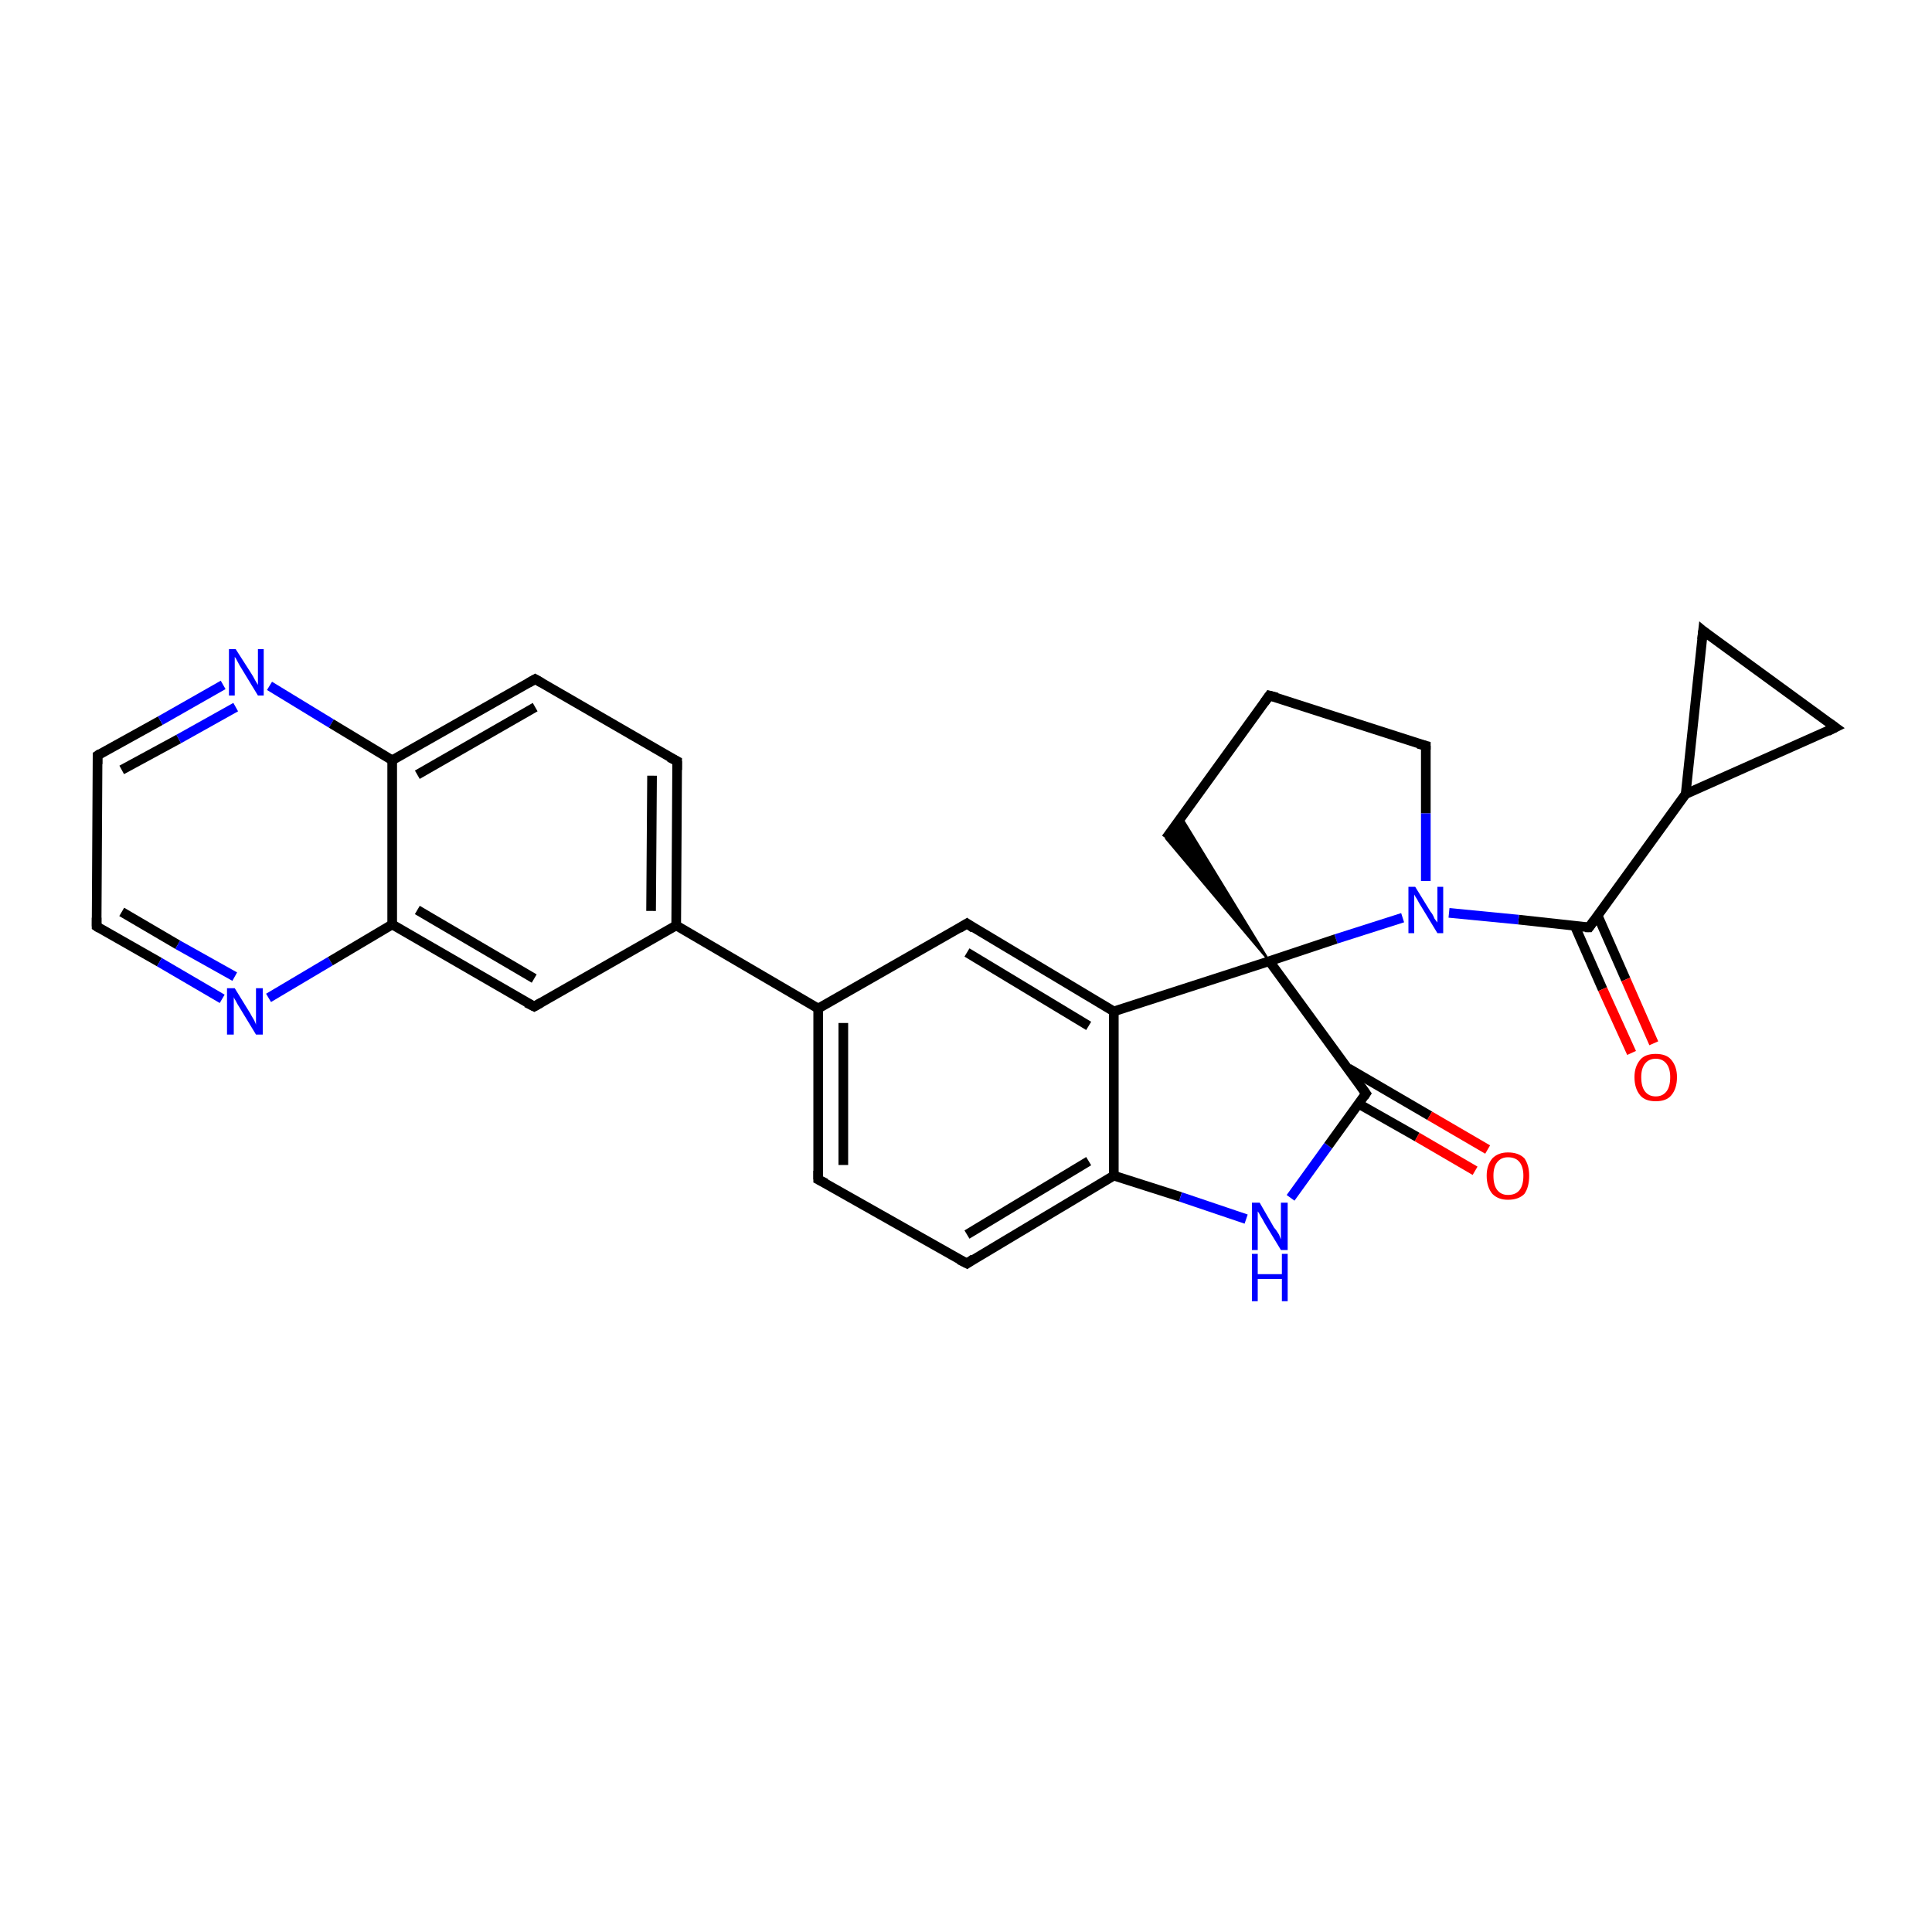 <?xml version='1.0' encoding='iso-8859-1'?>
<svg version='1.1' baseProfile='full'
              xmlns='http://www.w3.org/2000/svg'
                      xmlns:rdkit='http://www.rdkit.org/xml'
                      xmlns:xlink='http://www.w3.org/1999/xlink'
                  xml:space='preserve'
width='200px' height='200px' viewBox='0 0 200 200'>
<!-- END OF HEADER -->
<rect style='opacity:1.0;fill:#FFFFFF;stroke:none' width='200.0' height='200.0' x='0.0' y='0.0'> </rect>
<path class='bond-0 atom-11 atom-10' d='M 190.0,75.3 L 176.3,65.3' style='fill:none;fill-rule:evenodd;stroke:#000000;stroke-width:1.0px;stroke-linecap:butt;stroke-linejoin:miter;stroke-opacity:1' />
<path class='bond-1 atom-11 atom-9' d='M 190.0,75.3 L 174.5,82.2' style='fill:none;fill-rule:evenodd;stroke:#000000;stroke-width:1.0px;stroke-linecap:butt;stroke-linejoin:miter;stroke-opacity:1' />
<path class='bond-2 atom-10 atom-9' d='M 176.3,65.3 L 174.5,82.2' style='fill:none;fill-rule:evenodd;stroke:#000000;stroke-width:1.0px;stroke-linecap:butt;stroke-linejoin:miter;stroke-opacity:1' />
<path class='bond-3 atom-13 atom-25' d='M 10.0,95.9 L 10.1,78.2' style='fill:none;fill-rule:evenodd;stroke:#000000;stroke-width:1.0px;stroke-linecap:butt;stroke-linejoin:miter;stroke-opacity:1' />
<path class='bond-4 atom-13 atom-24' d='M 10.0,95.9 L 16.5,99.6' style='fill:none;fill-rule:evenodd;stroke:#000000;stroke-width:1.0px;stroke-linecap:butt;stroke-linejoin:miter;stroke-opacity:1' />
<path class='bond-4 atom-13 atom-24' d='M 16.5,99.6 L 23.0,103.4' style='fill:none;fill-rule:evenodd;stroke:#0000FF;stroke-width:1.0px;stroke-linecap:butt;stroke-linejoin:miter;stroke-opacity:1' />
<path class='bond-4 atom-13 atom-24' d='M 12.6,94.4 L 18.4,97.8' style='fill:none;fill-rule:evenodd;stroke:#000000;stroke-width:1.0px;stroke-linecap:butt;stroke-linejoin:miter;stroke-opacity:1' />
<path class='bond-4 atom-13 atom-24' d='M 18.4,97.8 L 24.3,101.1' style='fill:none;fill-rule:evenodd;stroke:#0000FF;stroke-width:1.0px;stroke-linecap:butt;stroke-linejoin:miter;stroke-opacity:1' />
<path class='bond-5 atom-25 atom-26' d='M 10.1,78.2 L 16.6,74.6' style='fill:none;fill-rule:evenodd;stroke:#000000;stroke-width:1.0px;stroke-linecap:butt;stroke-linejoin:miter;stroke-opacity:1' />
<path class='bond-5 atom-25 atom-26' d='M 16.6,74.6 L 23.1,70.9' style='fill:none;fill-rule:evenodd;stroke:#0000FF;stroke-width:1.0px;stroke-linecap:butt;stroke-linejoin:miter;stroke-opacity:1' />
<path class='bond-5 atom-25 atom-26' d='M 12.6,79.7 L 18.5,76.5' style='fill:none;fill-rule:evenodd;stroke:#000000;stroke-width:1.0px;stroke-linecap:butt;stroke-linejoin:miter;stroke-opacity:1' />
<path class='bond-5 atom-25 atom-26' d='M 18.5,76.5 L 24.4,73.2' style='fill:none;fill-rule:evenodd;stroke:#0000FF;stroke-width:1.0px;stroke-linecap:butt;stroke-linejoin:miter;stroke-opacity:1' />
<path class='bond-6 atom-9 atom-8' d='M 174.5,82.2 L 164.5,96.0' style='fill:none;fill-rule:evenodd;stroke:#000000;stroke-width:1.0px;stroke-linecap:butt;stroke-linejoin:miter;stroke-opacity:1' />
<path class='bond-7 atom-24 atom-23' d='M 27.8,103.3 L 34.2,99.5' style='fill:none;fill-rule:evenodd;stroke:#0000FF;stroke-width:1.0px;stroke-linecap:butt;stroke-linejoin:miter;stroke-opacity:1' />
<path class='bond-7 atom-24 atom-23' d='M 34.2,99.5 L 40.6,95.7' style='fill:none;fill-rule:evenodd;stroke:#000000;stroke-width:1.0px;stroke-linecap:butt;stroke-linejoin:miter;stroke-opacity:1' />
<path class='bond-8 atom-26 atom-14' d='M 27.9,71.0 L 34.3,74.9' style='fill:none;fill-rule:evenodd;stroke:#0000FF;stroke-width:1.0px;stroke-linecap:butt;stroke-linejoin:miter;stroke-opacity:1' />
<path class='bond-8 atom-26 atom-14' d='M 34.3,74.9 L 40.6,78.7' style='fill:none;fill-rule:evenodd;stroke:#000000;stroke-width:1.0px;stroke-linecap:butt;stroke-linejoin:miter;stroke-opacity:1' />
<path class='bond-9 atom-23 atom-14' d='M 40.6,95.7 L 40.6,78.7' style='fill:none;fill-rule:evenodd;stroke:#000000;stroke-width:1.0px;stroke-linecap:butt;stroke-linejoin:miter;stroke-opacity:1' />
<path class='bond-10 atom-23 atom-12' d='M 40.6,95.7 L 55.3,104.2' style='fill:none;fill-rule:evenodd;stroke:#000000;stroke-width:1.0px;stroke-linecap:butt;stroke-linejoin:miter;stroke-opacity:1' />
<path class='bond-10 atom-23 atom-12' d='M 43.2,94.2 L 55.3,101.3' style='fill:none;fill-rule:evenodd;stroke:#000000;stroke-width:1.0px;stroke-linecap:butt;stroke-linejoin:miter;stroke-opacity:1' />
<path class='bond-11 atom-14 atom-27' d='M 40.6,78.7 L 55.4,70.3' style='fill:none;fill-rule:evenodd;stroke:#000000;stroke-width:1.0px;stroke-linecap:butt;stroke-linejoin:miter;stroke-opacity:1' />
<path class='bond-11 atom-14 atom-27' d='M 43.2,80.2 L 55.4,73.2' style='fill:none;fill-rule:evenodd;stroke:#000000;stroke-width:1.0px;stroke-linecap:butt;stroke-linejoin:miter;stroke-opacity:1' />
<path class='bond-12 atom-12 atom-22' d='M 55.3,104.2 L 70.0,95.8' style='fill:none;fill-rule:evenodd;stroke:#000000;stroke-width:1.0px;stroke-linecap:butt;stroke-linejoin:miter;stroke-opacity:1' />
<path class='bond-13 atom-8 atom-21' d='M 163.0,95.8 L 165.9,102.4' style='fill:none;fill-rule:evenodd;stroke:#000000;stroke-width:1.0px;stroke-linecap:butt;stroke-linejoin:miter;stroke-opacity:1' />
<path class='bond-13 atom-8 atom-21' d='M 165.9,102.4 L 168.9,109.0' style='fill:none;fill-rule:evenodd;stroke:#FF0000;stroke-width:1.0px;stroke-linecap:butt;stroke-linejoin:miter;stroke-opacity:1' />
<path class='bond-13 atom-8 atom-21' d='M 165.4,94.8 L 168.3,101.4' style='fill:none;fill-rule:evenodd;stroke:#000000;stroke-width:1.0px;stroke-linecap:butt;stroke-linejoin:miter;stroke-opacity:1' />
<path class='bond-13 atom-8 atom-21' d='M 168.3,101.4 L 171.2,108.0' style='fill:none;fill-rule:evenodd;stroke:#FF0000;stroke-width:1.0px;stroke-linecap:butt;stroke-linejoin:miter;stroke-opacity:1' />
<path class='bond-14 atom-8 atom-20' d='M 164.5,96.0 L 157.2,95.2' style='fill:none;fill-rule:evenodd;stroke:#000000;stroke-width:1.0px;stroke-linecap:butt;stroke-linejoin:miter;stroke-opacity:1' />
<path class='bond-14 atom-8 atom-20' d='M 157.2,95.2 L 150.0,94.5' style='fill:none;fill-rule:evenodd;stroke:#0000FF;stroke-width:1.0px;stroke-linecap:butt;stroke-linejoin:miter;stroke-opacity:1' />
<path class='bond-15 atom-27 atom-28' d='M 55.4,70.3 L 70.1,78.8' style='fill:none;fill-rule:evenodd;stroke:#000000;stroke-width:1.0px;stroke-linecap:butt;stroke-linejoin:miter;stroke-opacity:1' />
<path class='bond-16 atom-22 atom-28' d='M 70.0,95.8 L 70.1,78.8' style='fill:none;fill-rule:evenodd;stroke:#000000;stroke-width:1.0px;stroke-linecap:butt;stroke-linejoin:miter;stroke-opacity:1' />
<path class='bond-16 atom-22 atom-28' d='M 67.4,94.3 L 67.5,80.3' style='fill:none;fill-rule:evenodd;stroke:#000000;stroke-width:1.0px;stroke-linecap:butt;stroke-linejoin:miter;stroke-opacity:1' />
<path class='bond-17 atom-22 atom-4' d='M 70.0,95.8 L 84.7,104.4' style='fill:none;fill-rule:evenodd;stroke:#000000;stroke-width:1.0px;stroke-linecap:butt;stroke-linejoin:miter;stroke-opacity:1' />
<path class='bond-18 atom-19 atom-20' d='M 147.6,77.2 L 147.6,84.2' style='fill:none;fill-rule:evenodd;stroke:#000000;stroke-width:1.0px;stroke-linecap:butt;stroke-linejoin:miter;stroke-opacity:1' />
<path class='bond-18 atom-19 atom-20' d='M 147.6,84.2 L 147.6,91.2' style='fill:none;fill-rule:evenodd;stroke:#0000FF;stroke-width:1.0px;stroke-linecap:butt;stroke-linejoin:miter;stroke-opacity:1' />
<path class='bond-19 atom-19 atom-7' d='M 147.6,77.2 L 131.4,72.0' style='fill:none;fill-rule:evenodd;stroke:#000000;stroke-width:1.0px;stroke-linecap:butt;stroke-linejoin:miter;stroke-opacity:1' />
<path class='bond-20 atom-20 atom-18' d='M 145.2,95.0 L 138.3,97.2' style='fill:none;fill-rule:evenodd;stroke:#0000FF;stroke-width:1.0px;stroke-linecap:butt;stroke-linejoin:miter;stroke-opacity:1' />
<path class='bond-20 atom-20 atom-18' d='M 138.3,97.2 L 131.4,99.5' style='fill:none;fill-rule:evenodd;stroke:#000000;stroke-width:1.0px;stroke-linecap:butt;stroke-linejoin:miter;stroke-opacity:1' />
<path class='bond-21 atom-4 atom-5' d='M 84.7,104.4 L 100.1,95.6' style='fill:none;fill-rule:evenodd;stroke:#000000;stroke-width:1.0px;stroke-linecap:butt;stroke-linejoin:miter;stroke-opacity:1' />
<path class='bond-22 atom-4 atom-3' d='M 84.7,104.4 L 84.7,122.1' style='fill:none;fill-rule:evenodd;stroke:#000000;stroke-width:1.0px;stroke-linecap:butt;stroke-linejoin:miter;stroke-opacity:1' />
<path class='bond-22 atom-4 atom-3' d='M 87.3,105.9 L 87.3,120.6' style='fill:none;fill-rule:evenodd;stroke:#000000;stroke-width:1.0px;stroke-linecap:butt;stroke-linejoin:miter;stroke-opacity:1' />
<path class='bond-23 atom-5 atom-17' d='M 100.1,95.6 L 115.3,104.7' style='fill:none;fill-rule:evenodd;stroke:#000000;stroke-width:1.0px;stroke-linecap:butt;stroke-linejoin:miter;stroke-opacity:1' />
<path class='bond-23 atom-5 atom-17' d='M 100.1,98.6 L 112.7,106.2' style='fill:none;fill-rule:evenodd;stroke:#000000;stroke-width:1.0px;stroke-linecap:butt;stroke-linejoin:miter;stroke-opacity:1' />
<path class='bond-24 atom-3 atom-2' d='M 84.7,122.1 L 100.1,130.8' style='fill:none;fill-rule:evenodd;stroke:#000000;stroke-width:1.0px;stroke-linecap:butt;stroke-linejoin:miter;stroke-opacity:1' />
<path class='bond-25 atom-17 atom-18' d='M 115.3,104.7 L 131.4,99.5' style='fill:none;fill-rule:evenodd;stroke:#000000;stroke-width:1.0px;stroke-linecap:butt;stroke-linejoin:miter;stroke-opacity:1' />
<path class='bond-26 atom-17 atom-1' d='M 115.3,104.7 L 115.3,121.7' style='fill:none;fill-rule:evenodd;stroke:#000000;stroke-width:1.0px;stroke-linecap:butt;stroke-linejoin:miter;stroke-opacity:1' />
<path class='bond-27 atom-2 atom-1' d='M 100.1,130.8 L 115.3,121.7' style='fill:none;fill-rule:evenodd;stroke:#000000;stroke-width:1.0px;stroke-linecap:butt;stroke-linejoin:miter;stroke-opacity:1' />
<path class='bond-27 atom-2 atom-1' d='M 100.1,127.8 L 112.7,120.2' style='fill:none;fill-rule:evenodd;stroke:#000000;stroke-width:1.0px;stroke-linecap:butt;stroke-linejoin:miter;stroke-opacity:1' />
<path class='bond-28 atom-18 atom-0' d='M 131.4,99.5 L 141.4,113.2' style='fill:none;fill-rule:evenodd;stroke:#000000;stroke-width:1.0px;stroke-linecap:butt;stroke-linejoin:miter;stroke-opacity:1' />
<path class='bond-29 atom-18 atom-6' d='M 131.4,99.5 L 120.7,86.8 L 122.3,84.6 Z' style='fill:#000000;fill-rule:evenodd;fill-opacity:1;stroke:#000000;stroke-width:0.2px;stroke-linecap:butt;stroke-linejoin:miter;stroke-opacity:1;' />
<path class='bond-30 atom-7 atom-6' d='M 131.4,72.0 L 120.7,86.8' style='fill:none;fill-rule:evenodd;stroke:#000000;stroke-width:1.0px;stroke-linecap:butt;stroke-linejoin:miter;stroke-opacity:1' />
<path class='bond-31 atom-1 atom-16' d='M 115.3,121.7 L 122.2,123.9' style='fill:none;fill-rule:evenodd;stroke:#000000;stroke-width:1.0px;stroke-linecap:butt;stroke-linejoin:miter;stroke-opacity:1' />
<path class='bond-31 atom-1 atom-16' d='M 122.2,123.9 L 129.0,126.2' style='fill:none;fill-rule:evenodd;stroke:#0000FF;stroke-width:1.0px;stroke-linecap:butt;stroke-linejoin:miter;stroke-opacity:1' />
<path class='bond-32 atom-16 atom-0' d='M 133.6,124.0 L 137.5,118.6' style='fill:none;fill-rule:evenodd;stroke:#0000FF;stroke-width:1.0px;stroke-linecap:butt;stroke-linejoin:miter;stroke-opacity:1' />
<path class='bond-32 atom-16 atom-0' d='M 137.5,118.6 L 141.4,113.2' style='fill:none;fill-rule:evenodd;stroke:#000000;stroke-width:1.0px;stroke-linecap:butt;stroke-linejoin:miter;stroke-opacity:1' />
<path class='bond-33 atom-0 atom-15' d='M 140.7,114.3 L 146.7,117.7' style='fill:none;fill-rule:evenodd;stroke:#000000;stroke-width:1.0px;stroke-linecap:butt;stroke-linejoin:miter;stroke-opacity:1' />
<path class='bond-33 atom-0 atom-15' d='M 146.7,117.7 L 152.7,121.2' style='fill:none;fill-rule:evenodd;stroke:#FF0000;stroke-width:1.0px;stroke-linecap:butt;stroke-linejoin:miter;stroke-opacity:1' />
<path class='bond-33 atom-0 atom-15' d='M 139.6,110.6 L 148.0,115.5' style='fill:none;fill-rule:evenodd;stroke:#000000;stroke-width:1.0px;stroke-linecap:butt;stroke-linejoin:miter;stroke-opacity:1' />
<path class='bond-33 atom-0 atom-15' d='M 148.0,115.5 L 154.0,119.0' style='fill:none;fill-rule:evenodd;stroke:#FF0000;stroke-width:1.0px;stroke-linecap:butt;stroke-linejoin:miter;stroke-opacity:1' />
<path d='M 140.9,112.5 L 141.4,113.2 L 141.2,113.5' style='fill:none;stroke:#000000;stroke-width:1.0px;stroke-linecap:butt;stroke-linejoin:miter;stroke-opacity:1;' />
<path d='M 99.3,130.4 L 100.1,130.8 L 100.8,130.3' style='fill:none;stroke:#000000;stroke-width:1.0px;stroke-linecap:butt;stroke-linejoin:miter;stroke-opacity:1;' />
<path d='M 84.7,121.2 L 84.7,122.1 L 85.5,122.5' style='fill:none;stroke:#000000;stroke-width:1.0px;stroke-linecap:butt;stroke-linejoin:miter;stroke-opacity:1;' />
<path d='M 99.3,96.1 L 100.1,95.6 L 100.8,96.1' style='fill:none;stroke:#000000;stroke-width:1.0px;stroke-linecap:butt;stroke-linejoin:miter;stroke-opacity:1;' />
<path d='M 132.2,72.2 L 131.4,72.0 L 130.9,72.7' style='fill:none;stroke:#000000;stroke-width:1.0px;stroke-linecap:butt;stroke-linejoin:miter;stroke-opacity:1;' />
<path d='M 165.0,95.3 L 164.5,96.0 L 164.1,96.0' style='fill:none;stroke:#000000;stroke-width:1.0px;stroke-linecap:butt;stroke-linejoin:miter;stroke-opacity:1;' />
<path d='M 176.9,65.8 L 176.3,65.3 L 176.2,66.2' style='fill:none;stroke:#000000;stroke-width:1.0px;stroke-linecap:butt;stroke-linejoin:miter;stroke-opacity:1;' />
<path d='M 189.3,74.8 L 190.0,75.3 L 189.2,75.7' style='fill:none;stroke:#000000;stroke-width:1.0px;stroke-linecap:butt;stroke-linejoin:miter;stroke-opacity:1;' />
<path d='M 54.5,103.8 L 55.3,104.2 L 56.0,103.8' style='fill:none;stroke:#000000;stroke-width:1.0px;stroke-linecap:butt;stroke-linejoin:miter;stroke-opacity:1;' />
<path d='M 10.0,95.0 L 10.0,95.9 L 10.3,96.1' style='fill:none;stroke:#000000;stroke-width:1.0px;stroke-linecap:butt;stroke-linejoin:miter;stroke-opacity:1;' />
<path d='M 147.6,77.6 L 147.6,77.2 L 146.8,77.0' style='fill:none;stroke:#000000;stroke-width:1.0px;stroke-linecap:butt;stroke-linejoin:miter;stroke-opacity:1;' />
<path d='M 10.1,79.1 L 10.1,78.2 L 10.4,78.0' style='fill:none;stroke:#000000;stroke-width:1.0px;stroke-linecap:butt;stroke-linejoin:miter;stroke-opacity:1;' />
<path d='M 54.7,70.7 L 55.4,70.3 L 56.1,70.7' style='fill:none;stroke:#000000;stroke-width:1.0px;stroke-linecap:butt;stroke-linejoin:miter;stroke-opacity:1;' />
<path d='M 69.3,78.4 L 70.1,78.8 L 70.1,79.7' style='fill:none;stroke:#000000;stroke-width:1.0px;stroke-linecap:butt;stroke-linejoin:miter;stroke-opacity:1;' />
<path class='atom-15' d='M 153.9 121.7
Q 153.9 120.6, 154.5 119.9
Q 155.1 119.3, 156.1 119.3
Q 157.2 119.3, 157.8 119.9
Q 158.3 120.6, 158.3 121.7
Q 158.3 122.9, 157.8 123.6
Q 157.2 124.2, 156.1 124.2
Q 155.1 124.2, 154.5 123.6
Q 153.9 122.9, 153.9 121.7
M 156.1 123.7
Q 156.9 123.7, 157.3 123.2
Q 157.7 122.7, 157.7 121.7
Q 157.7 120.8, 157.3 120.3
Q 156.9 119.8, 156.1 119.8
Q 155.4 119.8, 155.0 120.3
Q 154.6 120.8, 154.6 121.7
Q 154.6 122.7, 155.0 123.2
Q 155.4 123.7, 156.1 123.7
' fill='#FF0000'/>
<path class='atom-16' d='M 130.4 124.5
L 131.9 127.1
Q 132.1 127.3, 132.4 127.8
Q 132.6 128.3, 132.6 128.3
L 132.6 124.5
L 133.3 124.5
L 133.3 129.4
L 132.6 129.4
L 130.9 126.6
Q 130.7 126.2, 130.5 125.9
Q 130.3 125.5, 130.2 125.4
L 130.2 129.4
L 129.6 129.4
L 129.6 124.5
L 130.4 124.5
' fill='#0000FF'/>
<path class='atom-16' d='M 129.6 129.8
L 130.2 129.8
L 130.2 131.9
L 132.7 131.9
L 132.7 129.8
L 133.3 129.8
L 133.3 134.7
L 132.7 134.7
L 132.7 132.4
L 130.2 132.4
L 130.2 134.7
L 129.6 134.7
L 129.6 129.8
' fill='#0000FF'/>
<path class='atom-20' d='M 146.5 91.8
L 148.1 94.4
Q 148.3 94.6, 148.5 95.1
Q 148.8 95.5, 148.8 95.5
L 148.8 91.8
L 149.4 91.8
L 149.4 96.6
L 148.8 96.6
L 147.1 93.8
Q 146.9 93.5, 146.7 93.1
Q 146.5 92.8, 146.4 92.6
L 146.4 96.6
L 145.8 96.6
L 145.8 91.8
L 146.5 91.8
' fill='#0000FF'/>
<path class='atom-21' d='M 169.2 111.5
Q 169.2 110.4, 169.8 109.7
Q 170.3 109.1, 171.4 109.1
Q 172.5 109.1, 173.0 109.7
Q 173.6 110.4, 173.6 111.5
Q 173.6 112.7, 173.0 113.4
Q 172.5 114.0, 171.4 114.0
Q 170.3 114.0, 169.8 113.4
Q 169.2 112.7, 169.2 111.5
M 171.4 113.5
Q 172.1 113.5, 172.5 113.0
Q 172.9 112.5, 172.9 111.5
Q 172.9 110.6, 172.5 110.1
Q 172.1 109.6, 171.4 109.6
Q 170.7 109.6, 170.3 110.1
Q 169.9 110.6, 169.9 111.5
Q 169.9 112.5, 170.3 113.0
Q 170.7 113.5, 171.4 113.5
' fill='#FF0000'/>
<path class='atom-24' d='M 24.3 102.3
L 25.9 104.9
Q 26.0 105.1, 26.3 105.6
Q 26.5 106.0, 26.5 106.1
L 26.5 102.3
L 27.2 102.3
L 27.2 107.1
L 26.5 107.1
L 24.8 104.3
Q 24.6 104.0, 24.4 103.6
Q 24.2 103.3, 24.2 103.2
L 24.2 107.1
L 23.5 107.1
L 23.5 102.3
L 24.3 102.3
' fill='#0000FF'/>
<path class='atom-26' d='M 24.4 67.2
L 26.0 69.7
Q 26.2 70.0, 26.4 70.4
Q 26.7 70.9, 26.7 70.9
L 26.7 67.2
L 27.3 67.2
L 27.3 72.0
L 26.7 72.0
L 25.0 69.2
Q 24.8 68.9, 24.6 68.5
Q 24.4 68.1, 24.3 68.0
L 24.3 72.0
L 23.7 72.0
L 23.7 67.2
L 24.4 67.2
' fill='#0000FF'/>
</svg>
